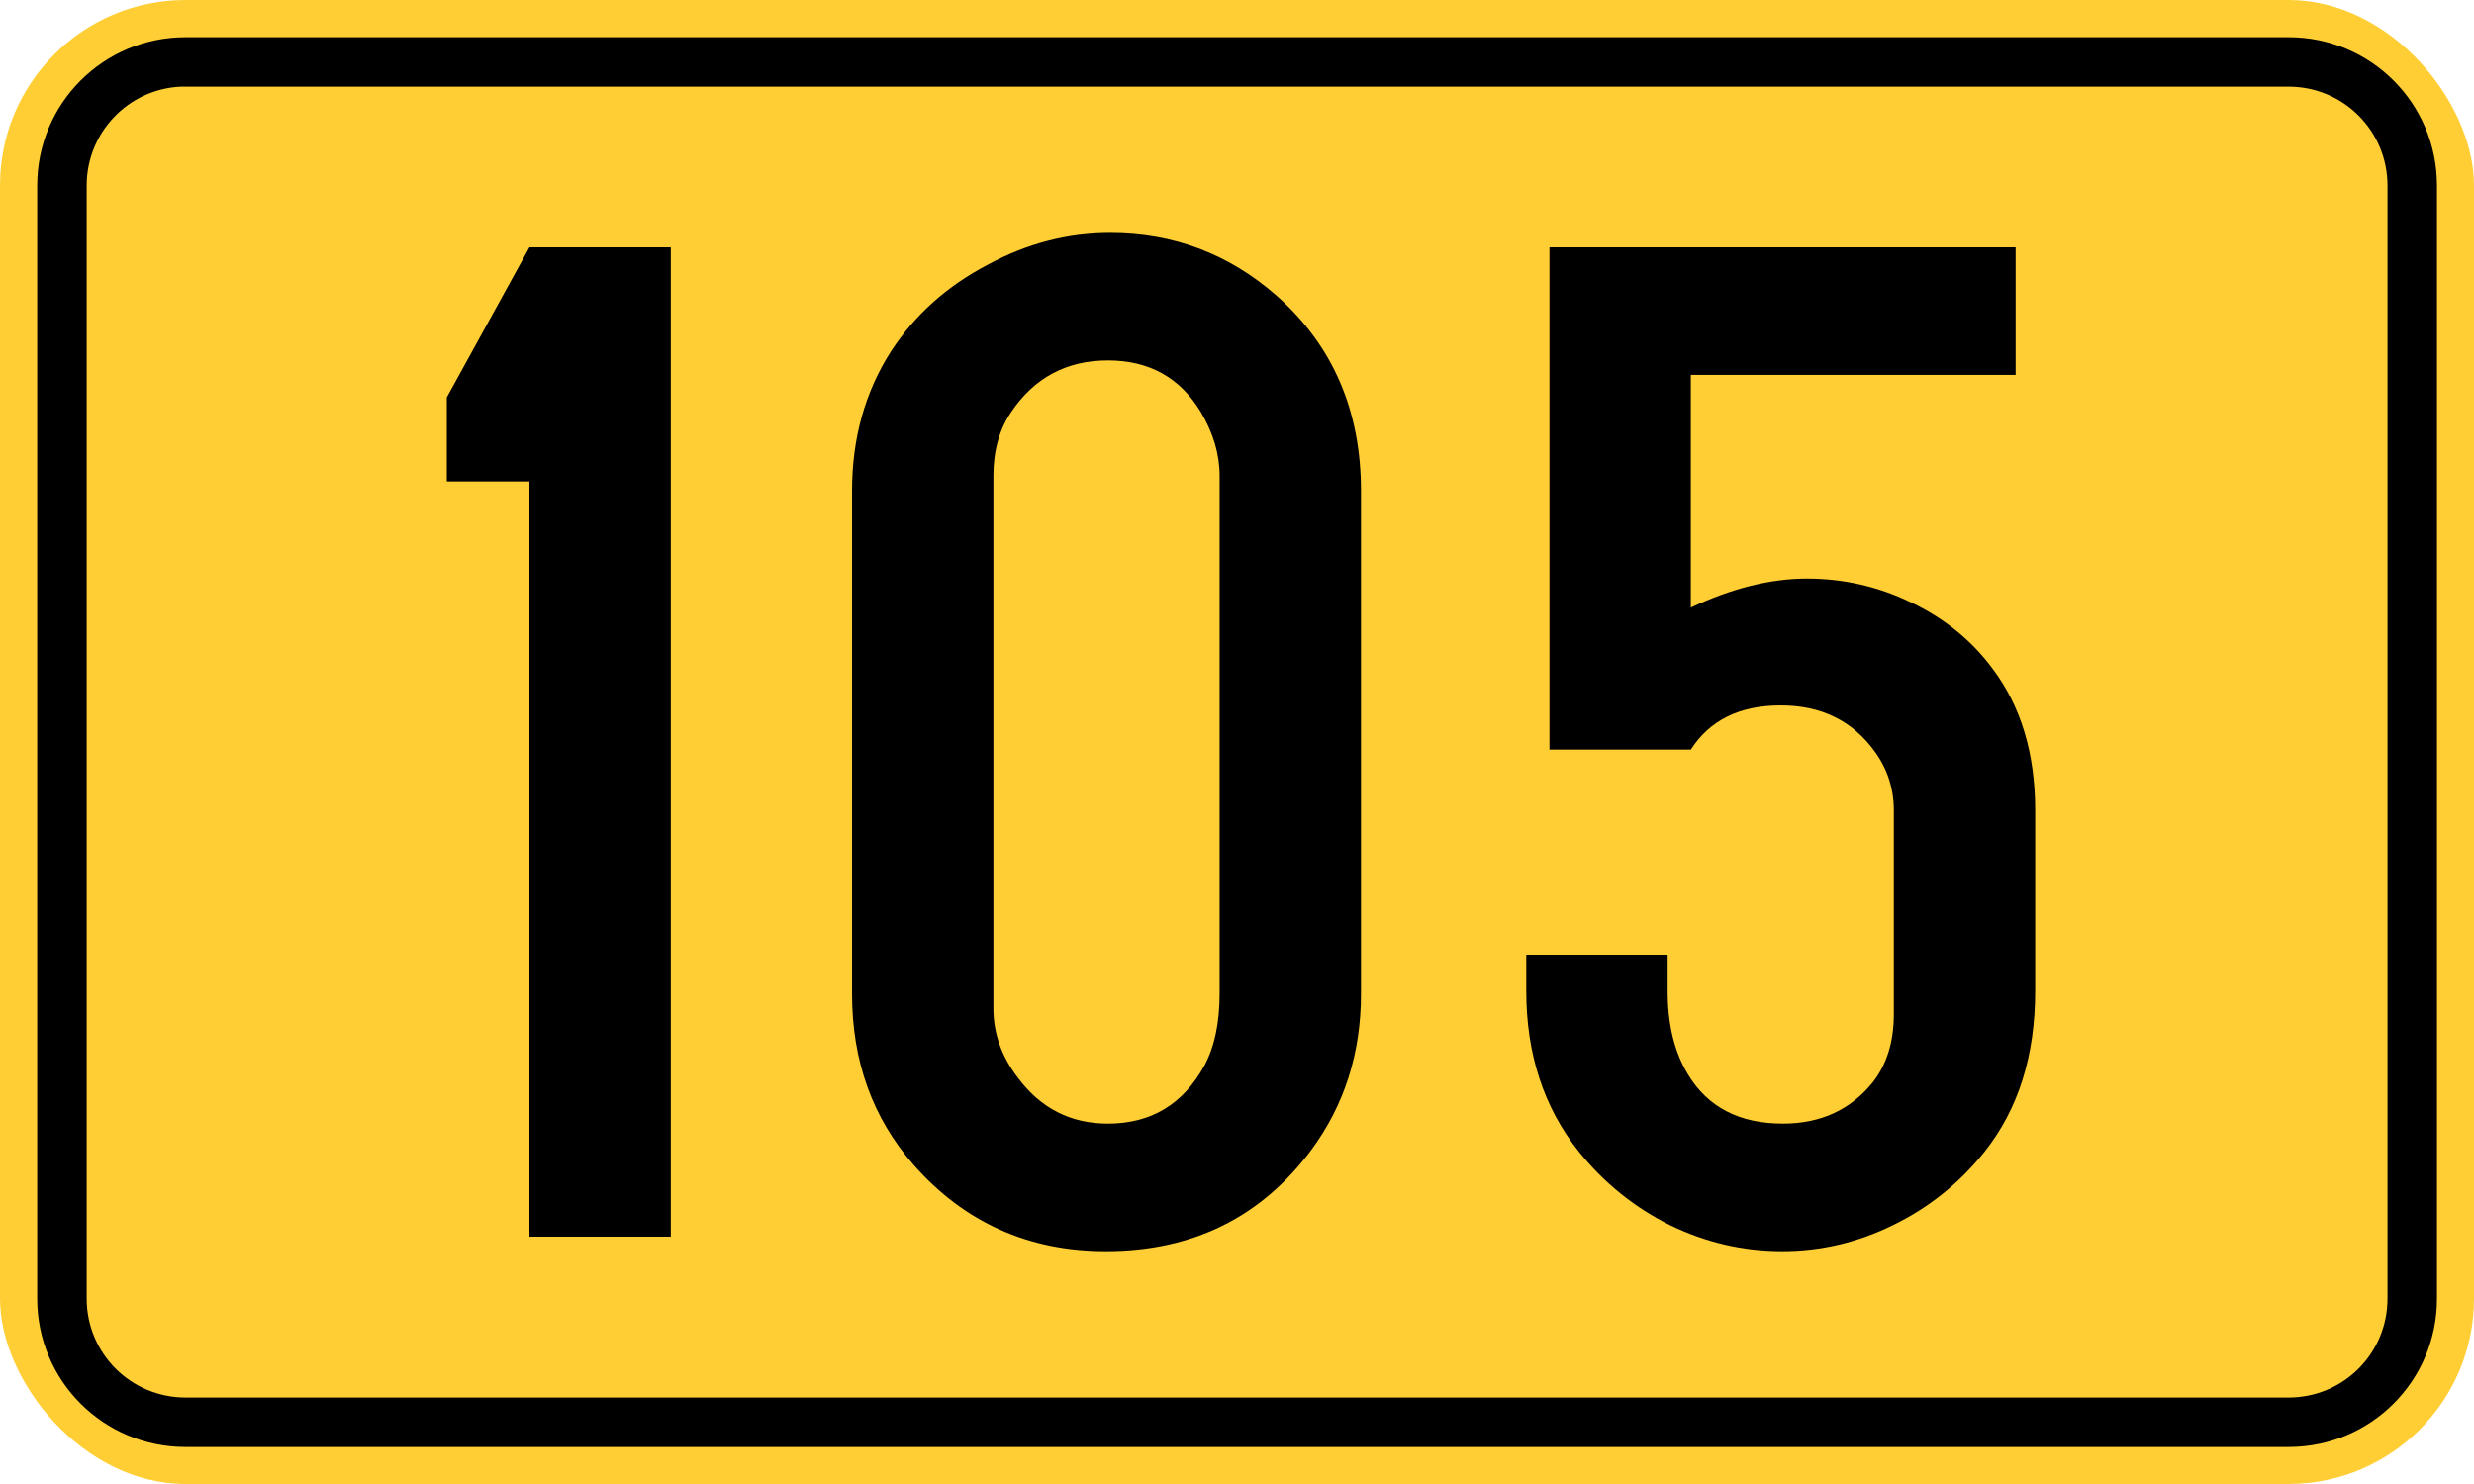 <?xml version="1.0" encoding="UTF-8" standalone="no"?>
<svg
   xmlns:dc="http://purl.org/dc/elements/1.1/"
   xmlns:cc="http://creativecommons.org/ns#"
   xmlns:rdf="http://www.w3.org/1999/02/22-rdf-syntax-ns#"
   xmlns:svg="http://www.w3.org/2000/svg"
   xmlns="http://www.w3.org/2000/svg"
   version="1.1"
   width="500"
   height="300"
   id="svg2">
  <defs
     id="defs13" />
  <g
     transform="translate(-97.143 -172.36)"
     id="g2992">
    <rect
       fill="#ffce35"
       x="97.143"
       y="172.36"
       width="500"
       height="300"
       ry="37.5"
       rx="37.5"
       id="rect2985" />
    <path
       d="m134.66 179.88c-16.62 0-30 13.38-30 30v225c0 16.62 13.38 30 30 30h425c16.62 0 30-13.38 30-30v-225c0-16.62-13.38-30-30-30h-425zm-1.031 10c0.342-0.017 0.685 0 1.031 0h425c11.08 0 20 8.92 20 20v225c0 11.08-8.92 20-20 20h-425c-11.08 0-20-8.92-20-20v-225c0-10.734 8.372-19.466 18.969-20z"
       id="rect2987" />
  </g>
  <g
     id="routenum">
    <path
       d="m135.57 50v200h-28.571v-152.67h-16.703v-16.996l16.703-30.33h28.571z"
       style=""
       id="path12" />
    <path
       d="m172.2 200.92v-101.68q0-15.971 7.912-28.278 7.179-10.989 19.487-17.436 11.868-6.447 24.762-6.447 19.194 0 33.7 12.747 16.996 15.092 16.996 39.414v101.68q0 18.022-10.11 31.648-15.238 20.366-41.465 20.366-23.443 0-38.828-17.436-12.454-14.212-12.454-34.579zm74.286 0v-104.76q0-6.447-3.809-12.894-6.3-10.403-18.755-10.403-12.601 0-19.634 10.549-3.517 5.275-3.517 12.747v107.69q0 7.619 4.982 14.066 6.886 9.231 18.168 9.231 13.04 0 19.487-11.722 3.077-5.714 3.077-14.505z"
       style=""
       id="path14" />
    <path
       d="m341.72 75.788v47.033q12.454-5.861 23.443-5.861 11.136 0 21.099 4.835 10.11 4.835 16.41 13.333 8.645 11.429 8.645 28.718v36.484q0 19.634-10.256 32.527-7.619 9.524-18.462 14.799-10.696 5.275-22.418 5.275-11.868 0-22.711-5.275-10.842-5.421-18.462-14.945-10.549-13.333-10.549-32.381v-7.326h28.571v7.326q0 10.11 4.103 16.85 6.007 9.963 19.194 9.963 11.429 0 18.168-8.352 4.249-5.421 4.249-13.773v-41.172q0-6.593-3.809-11.868-6.74-9.377-19.048-9.377-12.454 0-18.168 8.938h-28.571v-101.54h94.212v25.788h-65.641z"
       style=""
       id="path16" />
  </g>
</svg>
